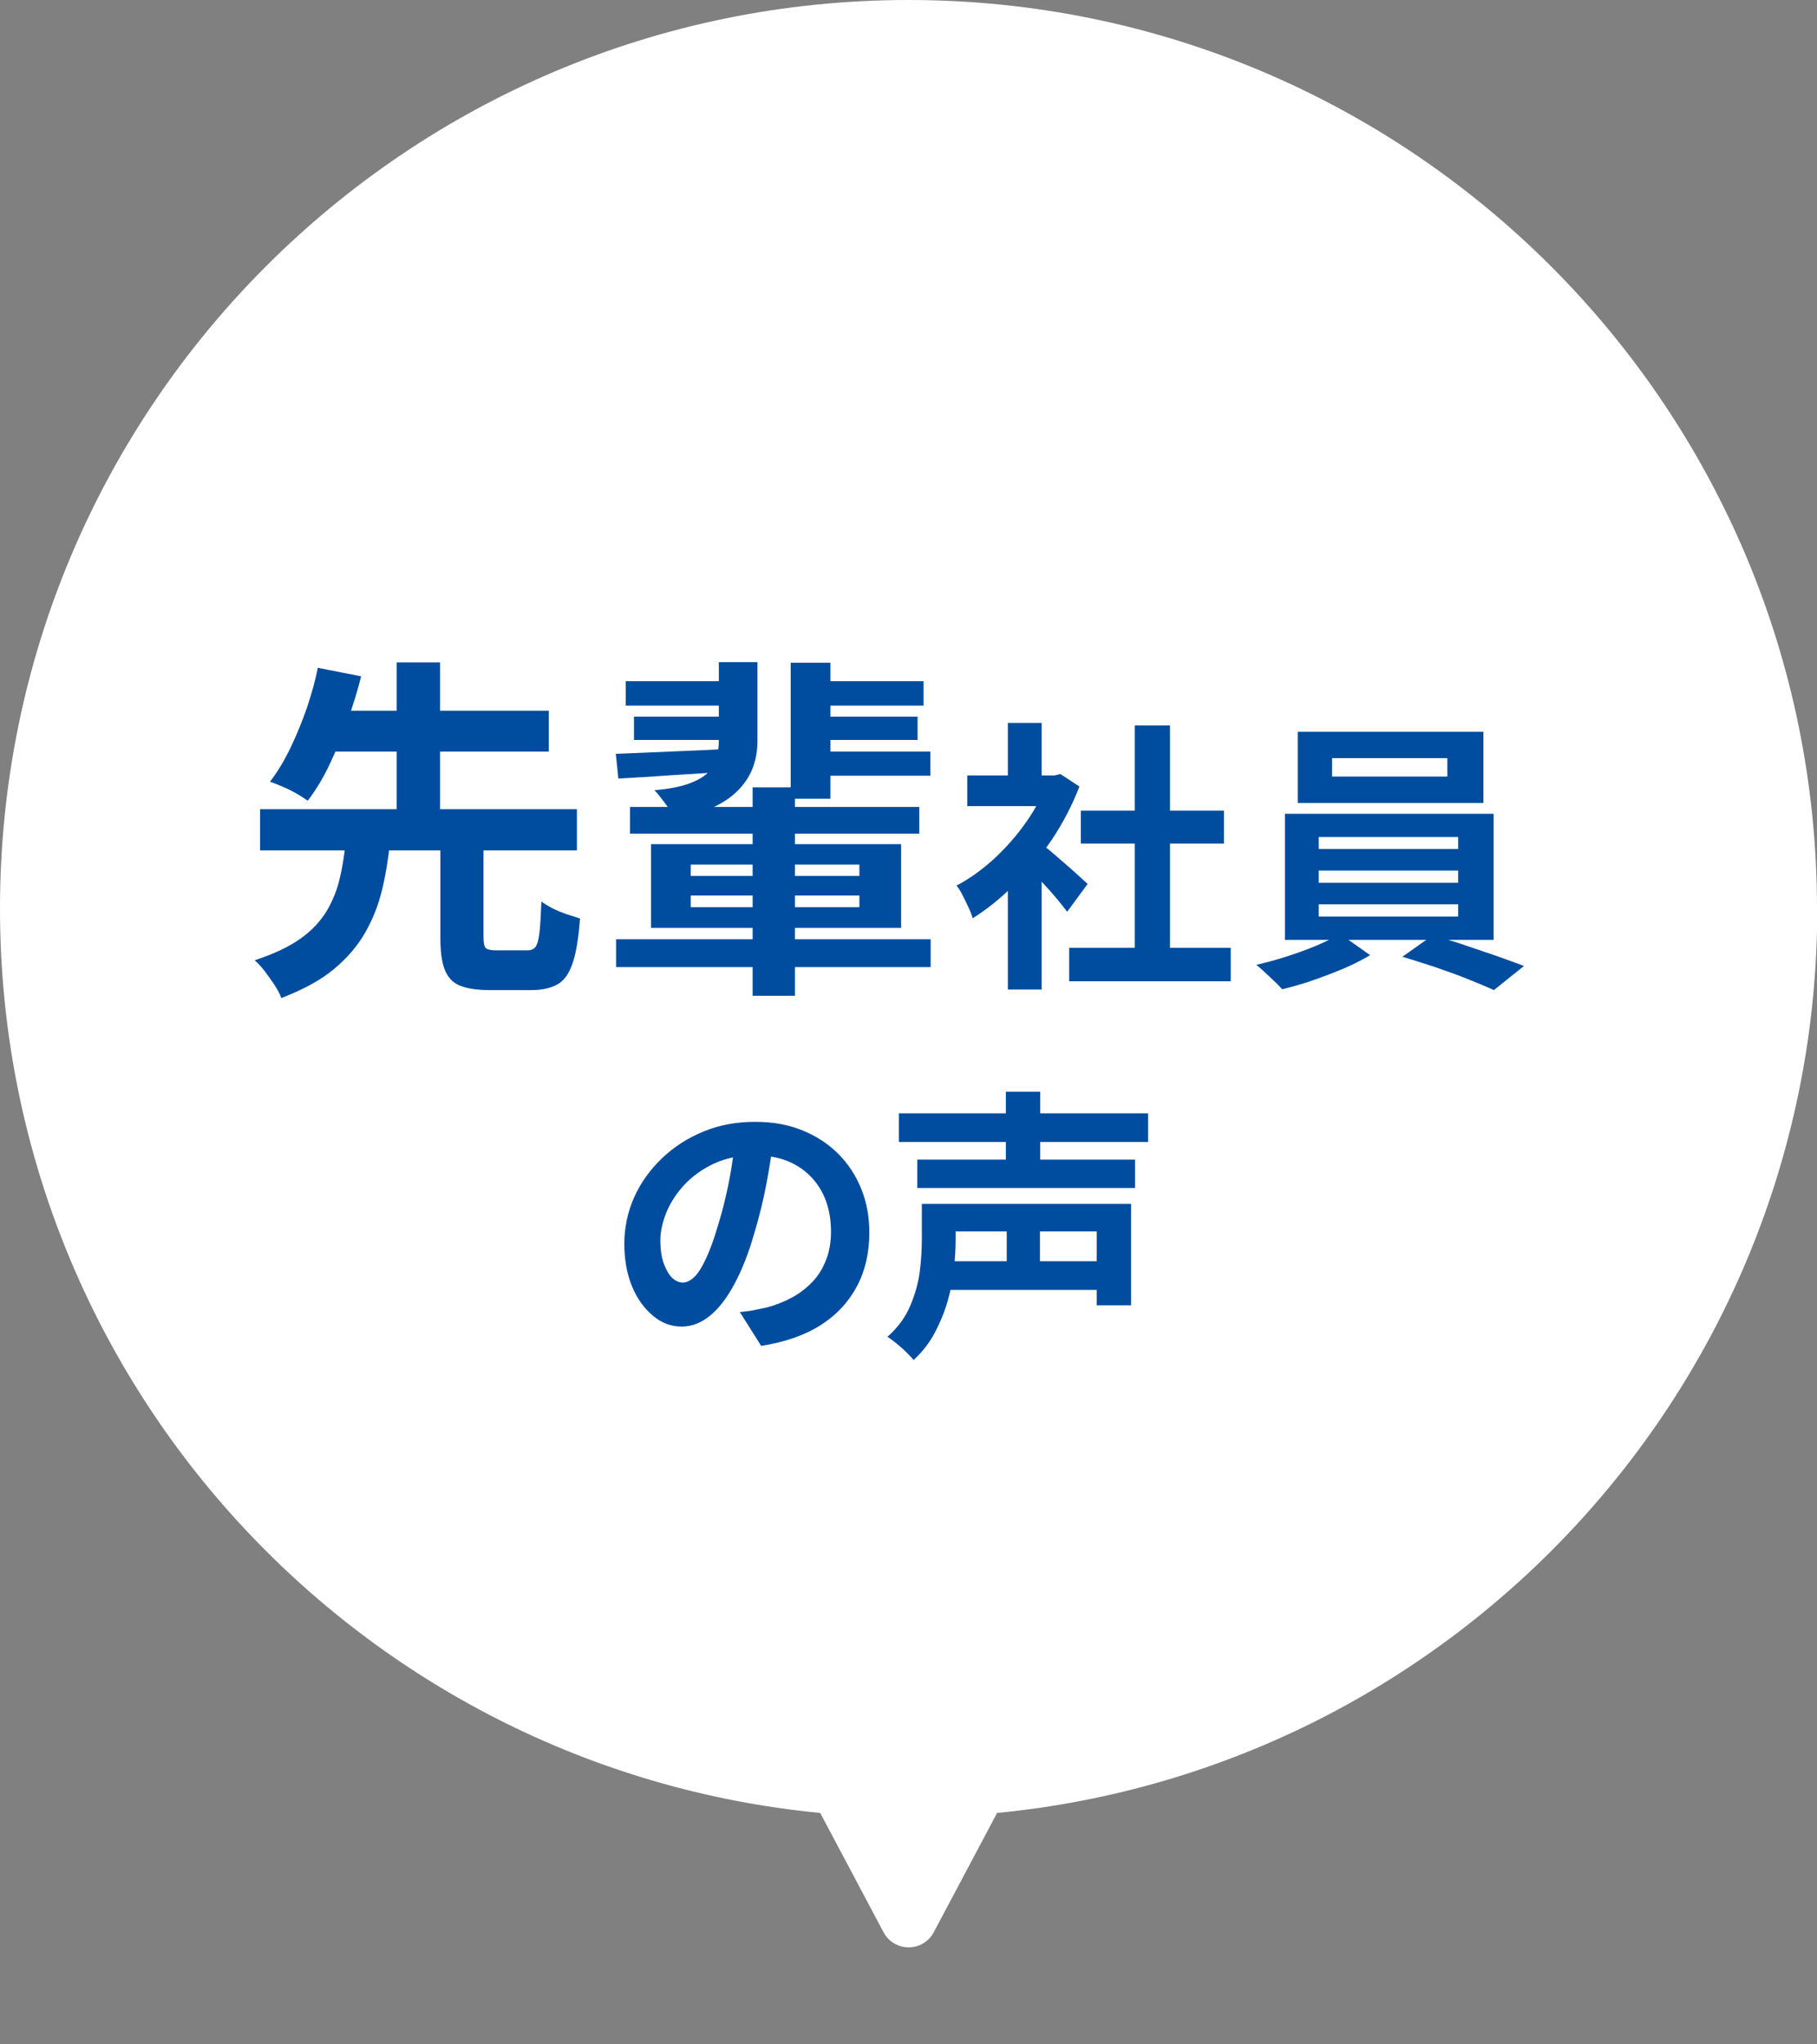 <?xml version="1.0" encoding="UTF-8"?>
<svg id="_レイヤー_2" data-name="レイヤー 2" xmlns="http://www.w3.org/2000/svg" xmlns:xlink="http://www.w3.org/1999/xlink" viewBox="0 0 64 72">
  <rect x="0" y="0" width="64" height="72" fill="#808080" stroke="none"/>
  <defs>
    <style>
      .cls-1 {
        fill: none;
      }

      .cls-2 {
        fill: #fff;
      }

      .cls-3 {
        clip-path: url(#clippath);
      }

      .cls-4 {
        fill: #004da0;
      }
    </style>
    <clipPath id="clippath">
      <rect class="cls-1" x="0" y="0" width="64" height="72"/>
    </clipPath>
  </defs>
  <g id="_デザイン" data-name="デザイン">
    <g class="cls-3">
      <g>
        <path class="cls-2" d="M64,32C64,14.33,49.67,0,32,0S0,14.33,0,32c0,16.62,12.67,30.28,28.89,31.85l2.23,4.2c.38.71,1.39.71,1.77,0l2.23-4.2c16.21-1.57,28.89-15.22,28.89-31.85Z"/>
        <g>
          <path class="cls-4" d="M12.16,29.63h1.58c-.06.59-.15,1.16-.28,1.7-.13.54-.33,1.05-.6,1.52-.27.47-.64.9-1.11,1.29-.47.39-1.09.72-1.84,1.01-.05-.14-.13-.29-.24-.46-.11-.16-.22-.32-.34-.48-.12-.15-.24-.29-.36-.39.67-.22,1.2-.47,1.61-.76s.71-.62.93-.98c.21-.36.37-.75.46-1.16.1-.41.16-.84.21-1.29ZM9.16,28.5h11.16v1.45h-11.16v-1.45ZM11.2,23.52l1.52.3c-.12.49-.28,1-.47,1.54-.19.53-.4,1.05-.63,1.54s-.49.92-.78,1.3c-.12-.08-.25-.17-.41-.26-.16-.09-.32-.17-.49-.24-.17-.07-.31-.13-.43-.17.27-.35.51-.75.73-1.21s.41-.93.58-1.42c.16-.49.29-.94.37-1.37ZM11.22,25.03h8.11v1.44h-8.11v-1.44ZM13.97,23.33h1.53v5.61h-1.53v-5.61ZM15.52,29.62h1.51v3.38c0,.21.03.34.08.39s.18.08.37.08h1.1c.12,0,.22-.04.28-.12.06-.08.11-.24.14-.49.03-.25.05-.61.07-1.11.1.08.23.15.39.24.16.08.33.15.51.21.18.06.33.11.46.15-.05.66-.13,1.17-.25,1.54-.12.37-.29.63-.53.77s-.55.21-.94.21h-1.45c-.48,0-.84-.06-1.09-.17s-.42-.31-.52-.59c-.1-.27-.14-.65-.14-1.11v-3.39Z"/>
          <path class="cls-4" d="M21.68,26.55c.54-.02,1.18-.05,1.91-.08.73-.03,1.48-.06,2.26-.11v.8c-.74.05-1.45.1-2.16.14-.71.05-1.35.09-1.91.12l-.09-.88ZM21.7,33.08h11.08v.98h-11.08v-.98ZM22.04,23.99h3.94v.86h-3.94v-.86ZM22.19,28.42h10.19v.94h-10.19v-.94ZM22.33,25.24h3.65v.82h-3.65v-.82ZM22.93,29.73h8.81v2.95h-8.81v-2.95ZM25.32,23.32h1.36v2.78c0,.32-.05.62-.15.9s-.26.54-.48.78c-.22.24-.51.45-.88.63-.37.18-.82.34-1.35.46-.04-.09-.11-.2-.21-.33-.1-.13-.19-.26-.29-.39s-.19-.24-.27-.32c.5-.04.9-.12,1.21-.23.3-.11.53-.24.68-.39.15-.15.25-.32.3-.52s.08-.4.08-.61v-2.76ZM24.33,30.45v.4h5.94v-.4h-5.94ZM24.33,31.54v.41h5.94v-.41h-5.94ZM26.51,27.73h1.49v7.34h-1.49v-7.34ZM27.85,23.34h1.4v4.79h-1.4v-4.79ZM28.59,23.99h3.94v.86h-3.94v-.86ZM28.63,25.24h3.69v.82h-3.69v-.82ZM28.63,26.47h4.14v.85h-4.14v-.85Z"/>
          <path class="cls-4" d="M36.91,27.31h.23l.21-.05.67.44c-.25.65-.57,1.27-.97,1.87-.4.59-.84,1.12-1.32,1.59-.48.47-.97.87-1.47,1.18-.03-.11-.08-.24-.15-.39s-.14-.29-.21-.43-.14-.25-.21-.33c.46-.24.9-.56,1.32-.94.42-.39.8-.82,1.13-1.29.33-.47.59-.95.77-1.45v-.21ZM34.07,27.31h3.27v1.08h-3.27v-1.08ZM35.5,25.46h1.19v2.35h-1.19v-2.35ZM35.5,30.72l1.19-1.42v5.55h-1.19v-4.13ZM36.56,29.64c.09.06.22.16.39.29.16.14.34.29.52.45.19.16.36.31.51.45.15.14.26.24.33.3l-.72.98c-.1-.13-.22-.28-.36-.45-.14-.17-.29-.34-.46-.52-.16-.18-.32-.35-.47-.51-.15-.16-.28-.29-.39-.4l.65-.59ZM37.66,33.38h5.69v1.18h-5.69v-1.18ZM38.07,28.55h5.04v1.16h-5.04v-1.16ZM39.97,25.55h1.24v8.4h-1.24v-8.4Z"/>
          <path class="cls-4" d="M47.2,32.89l1.06.75c-.27.16-.58.32-.93.47-.36.15-.72.29-1.1.42-.38.13-.73.23-1.07.31-.11-.13-.26-.27-.44-.44s-.33-.31-.47-.42c.35-.08.72-.18,1.09-.3.37-.12.73-.25,1.06-.39.33-.14.6-.28.81-.41ZM45.26,28.66h7.35v4.44h-7.35v-4.44ZM45.71,25.77h6.54v2.51h-6.54v-2.51ZM46.45,29.48v.42h4.91v-.42h-4.91ZM46.45,30.66v.43h4.91v-.43h-4.91ZM46.45,31.85v.43h4.91v-.43h-4.91ZM46.92,26.7v.65h4.06v-.65h-4.06ZM49.39,33.7l1.06-.75c.35.09.73.19,1.12.33.39.13.77.26,1.15.39.37.13.69.25.96.35l-1.06.85c-.26-.12-.58-.25-.95-.4s-.75-.28-1.15-.42c-.4-.13-.77-.25-1.14-.36Z"/>
          <path class="cls-4" d="M27.25,40.1c-.07.51-.15,1.05-.26,1.62-.11.57-.25,1.15-.43,1.74-.19.67-.42,1.25-.68,1.74-.26.49-.54.86-.85,1.12-.31.26-.65.4-1.02.4s-.7-.12-1.01-.38-.56-.6-.74-1.04-.27-.94-.27-1.5.12-1.13.35-1.64c.23-.51.56-.97.98-1.37.42-.4.9-.71,1.46-.94.56-.23,1.16-.34,1.81-.34s1.18.1,1.67.3c.5.2.92.48,1.27.83.35.35.62.77.81,1.24.19.47.28.98.28,1.53,0,.7-.14,1.33-.43,1.88-.29.55-.71,1.01-1.27,1.37-.56.36-1.27.61-2.11.74l-.75-1.19c.19-.02.36-.04.51-.07.15-.03.29-.06.42-.09.32-.08.62-.2.9-.35s.52-.34.73-.56c.21-.22.37-.48.48-.78.12-.3.17-.63.17-.99,0-.39-.06-.75-.18-1.08s-.3-.61-.53-.85c-.23-.24-.52-.43-.85-.56-.33-.13-.72-.19-1.15-.19-.53,0-1,.1-1.41.29s-.75.44-1.03.73c-.28.3-.49.62-.64.97-.14.35-.22.68-.22.99,0,.33.04.61.12.83.08.22.18.39.29.5.12.11.24.17.38.17.14,0,.28-.07.42-.21.14-.14.27-.36.41-.66.13-.29.27-.66.4-1.11.15-.48.28-.99.39-1.54.11-.55.18-1.08.23-1.6l1.36.04Z"/>
          <path class="cls-4" d="M32.47,42.4h1.19v1.25c0,.32-.02.67-.06,1.04-.04.37-.11.75-.22,1.13s-.26.75-.45,1.11c-.19.36-.44.68-.75.97-.06-.08-.15-.17-.26-.28s-.23-.21-.35-.31-.23-.18-.31-.23c.37-.33.64-.7.81-1.11s.28-.81.33-1.21.07-.78.07-1.12v-1.24ZM31.66,39.21h8.78v1.01h-8.78v-1.01ZM32.31,40.84h7.67v1h-7.67v-1ZM33.23,44.42h5.78v1.01h-5.78v-1.01ZM33.25,42.4h6.59v3.57h-1.21v-2.6h-5.38v-.97ZM35.43,38.45h1.21v2.92h-1.21v-2.92ZM35.46,42.73h1.17v2.32h-1.17v-2.32Z"/>
        </g>
      </g>
    </g>
  </g>
</svg>